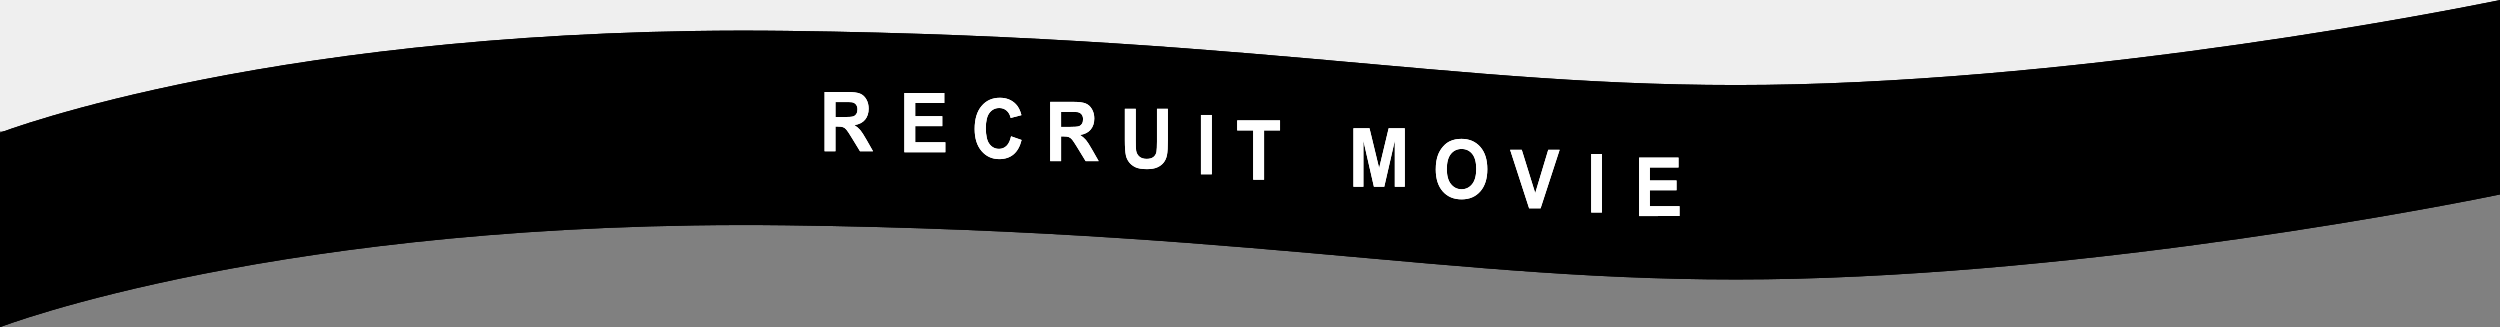 <?xml version="1.0" encoding="utf-8"?>
<!-- Generator: Adobe Illustrator 26.0.3, SVG Export Plug-In . SVG Version: 6.00 Build 0)  -->
<svg version="1.1" id="レイヤー_1" xmlns="http://www.w3.org/2000/svg" xmlns:xlink="http://www.w3.org/1999/xlink" x="0px"
	 y="0px" viewBox="0 0 1620 212" style="enable-background:new 0 0 1620 212;" xml:space="preserve">
<rect x="0" y="0" width="1620" height="212" fill="#808080" stroke="none"/>
<style type="text/css">
	.st0{fill:#EFEFEF;}
	.st1{fill:#FFFFFF;}
</style>
<rect class="st0" width="1620" height="85"/>
<path d="M0,86c0,0,181.11-70,509.48-66s457.74,42,674.67,34S1620,0,1620,0v126c0,0-218.92,46-435.85,54s-346.29-30-674.67-34
	S0,212,0,212V86z"/>
<path d="M0,86c0,0,181.11-70,509.48-66s457.74,42,674.67,34S1620,0,1620,0v126c0,0-218.92,46-435.85,54s-346.29-30-674.67-34
	S0,212,0,212V86z"/>
<path class="st1" d="M534.33,98.04V59.62h14.84c3.73,0,6.45,0.35,8.14,1.04c1.69,0.69,3.05,1.92,4.06,3.68
	c1.02,1.77,1.52,3.78,1.52,6.05c0,2.88-0.77,5.26-2.31,7.14c-1.54,1.88-3.84,3.06-6.91,3.55c1.52,0.98,2.78,2.05,3.78,3.22
	c0.99,1.17,2.33,3.25,4.02,6.24l4.27,7.5h-8.44l-5.1-8.36c-1.81-2.99-3.05-4.87-3.72-5.65c-0.67-0.78-1.37-1.31-2.12-1.6
	c-0.75-0.29-1.93-0.43-3.55-0.43h-1.43v16.04H534.33z M541.39,75.87h5.22c3.38,0,5.5-0.16,6.34-0.47c0.84-0.31,1.5-0.86,1.98-1.62
	c0.48-0.77,0.71-1.73,0.71-2.88c0-1.29-0.31-2.34-0.94-3.13c-0.63-0.8-1.51-1.3-2.66-1.51c-0.57-0.09-2.29-0.13-5.15-0.13h-5.5
	V75.87z"/>
<path class="st1" d="M586.02,98.69V60.26h25.9v6.5h-18.85v8.52h17.54v6.47h-17.54v10.46h19.52v6.47H586.02z"/>
<path class="st1" d="M655.16,88.32l6.84,2.39c-1.05,4.19-2.79,7.31-5.23,9.34c-2.44,2.04-5.53,3.05-9.28,3.05
	c-4.64,0-8.45-1.74-11.44-5.23c-2.99-3.49-4.48-8.25-4.48-14.3c0-6.4,1.5-11.36,4.5-14.9c3-3.54,6.95-5.31,11.84-5.31
	c4.27,0,7.74,1.39,10.41,4.17c1.59,1.64,2.78,4,3.57,7.08l-6.98,1.83c-0.41-1.99-1.27-3.56-2.59-4.72c-1.31-1.15-2.9-1.73-4.78-1.73
	c-2.59,0-4.69,1.02-6.3,3.07c-1.61,2.04-2.42,5.36-2.42,9.93c0,4.86,0.79,8.32,2.38,10.38c1.59,2.06,3.65,3.09,6.2,3.09
	c1.87,0,3.49-0.66,4.84-1.97S654.57,91.14,655.16,88.32z"/>
<path class="st1" d="M680.53,104.44V66.01h14.85c3.73,0,6.45,0.35,8.14,1.04c1.69,0.69,3.05,1.92,4.06,3.68
	c1.02,1.77,1.52,3.78,1.52,6.05c0,2.88-0.77,5.26-2.31,7.14c-1.54,1.88-3.84,3.06-6.91,3.55c1.52,0.98,2.78,2.05,3.78,3.22
	c0.99,1.17,2.33,3.25,4.02,6.24l4.27,7.5h-8.44l-5.1-8.36c-1.81-2.99-3.05-4.87-3.72-5.65c-0.67-0.78-1.37-1.31-2.12-1.6
	c-0.75-0.29-1.93-0.43-3.55-0.43h-1.43v16.04H680.53z M687.58,82.26h5.22c3.38,0,5.5-0.16,6.34-0.47c0.84-0.31,1.5-0.86,1.98-1.62
	c0.48-0.77,0.71-1.73,0.71-2.88c0-1.29-0.31-2.34-0.94-3.13c-0.63-0.8-1.51-1.3-2.66-1.51c-0.57-0.09-2.29-0.13-5.15-0.13h-5.5
	V82.26z"/>
<path class="st1" d="M728.92,70.51h7.05v20.81c0,3.3,0.09,5.44,0.26,6.42c0.3,1.57,1.02,2.84,2.16,3.79
	c1.14,0.95,2.69,1.43,4.66,1.43c2,0,3.51-0.45,4.53-1.35c1.02-0.9,1.63-2,1.83-3.32s0.31-3.49,0.31-6.53V70.51h7.05v20.18
	c0,4.61-0.19,7.87-0.57,9.78c-0.38,1.9-1.08,3.51-2.11,4.82c-1.02,1.31-2.39,2.35-4.11,3.13c-1.72,0.78-3.96,1.17-6.72,1.17
	c-3.34,0-5.87-0.42-7.59-1.27c-1.72-0.85-3.09-1.95-4.09-3.3c-1-1.35-1.66-2.77-1.98-4.26c-0.46-2.2-0.69-5.45-0.69-9.75V70.51z"/>
<path class="st1" d="M778.21,112.94V74.51h7.05v38.43H778.21z"/>
<path class="st1" d="M812.07,116.44V84.51H801.7v-6.5h27.76v6.5h-10.34v31.93H812.07z"/>
<path class="st1" d="M877.02,121.01v-37.9h10.41l6.25,25.85l6.18-25.85h10.43v37.9h-6.46V91.18L897,121.01h-6.7l-6.82-29.83v29.83
	H877.02z"/>
<path class="st1" d="M930.37,109.82c0-3.86,0.52-7.1,1.57-9.72c0.78-1.93,1.85-3.66,3.21-5.2c1.36-1.53,2.84-2.67,4.45-3.41
	c2.15-1,4.62-1.5,7.43-1.5c5.08,0,9.14,1.73,12.19,5.2c3.05,3.46,4.57,8.28,4.57,14.45c0,6.12-1.51,10.91-4.54,14.36
	c-3.02,3.46-7.07,5.18-12.13,5.18c-5.12,0-9.2-1.72-12.22-5.16C931.88,120.58,930.37,115.85,930.37,109.82z M937.54,109.56
	c0,4.29,0.9,7.54,2.7,9.76c1.8,2.21,4.09,3.32,6.86,3.32c2.77,0,5.05-1.1,6.83-3.3c1.78-2.2,2.67-5.49,2.67-9.89
	c0-4.34-0.87-7.58-2.6-9.72c-1.73-2.14-4.03-3.21-6.9-3.21c-2.87,0-5.18,1.08-6.93,3.24C938.41,101.94,937.54,105.2,937.54,109.56z"
	/>
<path class="st1" d="M990.87,134.99l-12.31-37.9h7.54l8.72,28.05l8.44-28.05h7.38l-12.34,37.9H990.87z"/>
<path class="st1" d="M1031.1,137.69V99.8h6.96v37.9H1031.1z"/>
<path class="st1" d="M1062.14,140.01v-37.9h25.54v6.41h-18.59v8.4h17.3v6.38h-17.3v10.31h19.25v6.38H1062.14z"/>
<path class="st1" d="M534.33,98.04V59.62h14.84c3.73,0,6.45,0.35,8.14,1.04c1.69,0.69,3.05,1.92,4.06,3.68
	c1.02,1.77,1.52,3.78,1.52,6.05c0,2.88-0.77,5.26-2.31,7.14c-1.54,1.88-3.84,3.06-6.91,3.55c1.52,0.98,2.78,2.05,3.78,3.22
	c0.99,1.17,2.33,3.25,4.02,6.24l4.27,7.5h-8.44l-5.1-8.36c-1.81-2.99-3.05-4.87-3.72-5.65c-0.67-0.78-1.37-1.31-2.12-1.6
	c-0.75-0.29-1.93-0.43-3.55-0.43h-1.43v16.04H534.33z M541.39,75.87h5.22c3.38,0,5.5-0.16,6.34-0.47c0.84-0.31,1.5-0.86,1.98-1.62
	c0.48-0.77,0.71-1.73,0.71-2.88c0-1.29-0.31-2.34-0.94-3.13c-0.63-0.8-1.51-1.3-2.66-1.51c-0.57-0.09-2.29-0.13-5.15-0.13h-5.5
	V75.87z"/>
<path class="st1" d="M586.02,98.69V60.26h25.9v6.5h-18.85v8.52h17.54v6.47h-17.54v10.46h19.52v6.47H586.02z"/>
<path class="st1" d="M655.16,88.32l6.84,2.39c-1.05,4.19-2.79,7.31-5.23,9.34c-2.44,2.04-5.53,3.05-9.28,3.05
	c-4.64,0-8.45-1.74-11.44-5.23c-2.99-3.49-4.48-8.25-4.48-14.3c0-6.4,1.5-11.36,4.5-14.9c3-3.54,6.95-5.31,11.84-5.31
	c4.27,0,7.74,1.39,10.41,4.17c1.59,1.64,2.78,4,3.57,7.08l-6.98,1.83c-0.41-1.99-1.27-3.56-2.59-4.72c-1.31-1.15-2.9-1.73-4.78-1.73
	c-2.59,0-4.69,1.02-6.3,3.07c-1.61,2.04-2.42,5.36-2.42,9.93c0,4.86,0.79,8.32,2.38,10.38c1.59,2.06,3.65,3.09,6.2,3.09
	c1.87,0,3.49-0.66,4.84-1.97S654.57,91.14,655.16,88.32z"/>
<path class="st1" d="M680.53,104.44V66.01h14.85c3.73,0,6.45,0.35,8.14,1.04c1.69,0.69,3.05,1.92,4.06,3.68
	c1.02,1.77,1.52,3.78,1.52,6.05c0,2.88-0.77,5.26-2.31,7.14c-1.54,1.88-3.84,3.06-6.91,3.55c1.52,0.98,2.78,2.05,3.78,3.22
	c0.99,1.17,2.33,3.25,4.02,6.24l4.27,7.5h-8.44l-5.1-8.36c-1.81-2.99-3.05-4.87-3.72-5.65c-0.67-0.78-1.37-1.31-2.12-1.6
	c-0.75-0.29-1.93-0.43-3.55-0.43h-1.43v16.04H680.53z M687.58,82.26h5.22c3.38,0,5.5-0.16,6.34-0.47c0.84-0.31,1.5-0.86,1.98-1.62
	c0.48-0.77,0.71-1.73,0.71-2.88c0-1.29-0.31-2.34-0.94-3.13c-0.63-0.8-1.51-1.3-2.66-1.51c-0.57-0.09-2.29-0.13-5.15-0.13h-5.5
	V82.26z"/>
<path class="st1" d="M728.92,70.51h7.05v20.81c0,3.3,0.09,5.44,0.26,6.42c0.3,1.57,1.02,2.84,2.16,3.79
	c1.14,0.95,2.69,1.43,4.66,1.43c2,0,3.51-0.45,4.53-1.35c1.02-0.9,1.63-2,1.83-3.32s0.31-3.49,0.31-6.53V70.51h7.05v20.18
	c0,4.61-0.19,7.87-0.57,9.78c-0.38,1.9-1.08,3.51-2.11,4.82c-1.02,1.31-2.39,2.35-4.11,3.13c-1.72,0.78-3.96,1.17-6.72,1.17
	c-3.34,0-5.87-0.42-7.59-1.27c-1.72-0.85-3.09-1.95-4.09-3.3c-1-1.35-1.66-2.77-1.98-4.26c-0.46-2.2-0.69-5.45-0.69-9.75V70.51z"/>
<path class="st1" d="M778.21,112.94V74.51h7.05v38.43H778.21z"/>
<path class="st1" d="M812.07,116.44V84.51H801.7v-6.5h27.76v6.5h-10.34v31.93H812.07z"/>
<path class="st1" d="M877.02,121.01v-37.9h10.41l6.25,25.85l6.18-25.85h10.43v37.9h-6.46V91.18L897,121.01h-6.7l-6.82-29.83v29.83
	H877.02z"/>
<path class="st1" d="M930.37,109.82c0-3.86,0.52-7.1,1.57-9.72c0.78-1.93,1.85-3.66,3.21-5.2c1.36-1.53,2.84-2.67,4.45-3.41
	c2.15-1,4.62-1.5,7.43-1.5c5.08,0,9.14,1.73,12.19,5.2c3.05,3.46,4.57,8.28,4.57,14.45c0,6.12-1.51,10.91-4.54,14.36
	c-3.02,3.46-7.07,5.18-12.13,5.18c-5.12,0-9.2-1.72-12.22-5.16C931.88,120.58,930.37,115.85,930.37,109.82z M937.54,109.56
	c0,4.29,0.9,7.54,2.7,9.76c1.8,2.21,4.09,3.32,6.86,3.32c2.77,0,5.05-1.1,6.83-3.3c1.78-2.2,2.67-5.49,2.67-9.89
	c0-4.34-0.87-7.58-2.6-9.72c-1.73-2.14-4.03-3.21-6.9-3.21c-2.87,0-5.18,1.08-6.93,3.24C938.41,101.94,937.54,105.2,937.54,109.56z"
	/>
<path class="st1" d="M990.87,134.99l-12.31-37.9h7.54l8.72,28.05l8.44-28.05h7.38l-12.34,37.9H990.87z"/>
<path class="st1" d="M1031.1,137.69V99.8h6.96v37.9H1031.1z"/>
<path class="st1" d="M1062.14,140.01v-37.9h25.54v6.41h-18.59v8.4h17.3v6.38h-17.3v10.31h19.25v6.38H1062.14z"/>
</svg>
